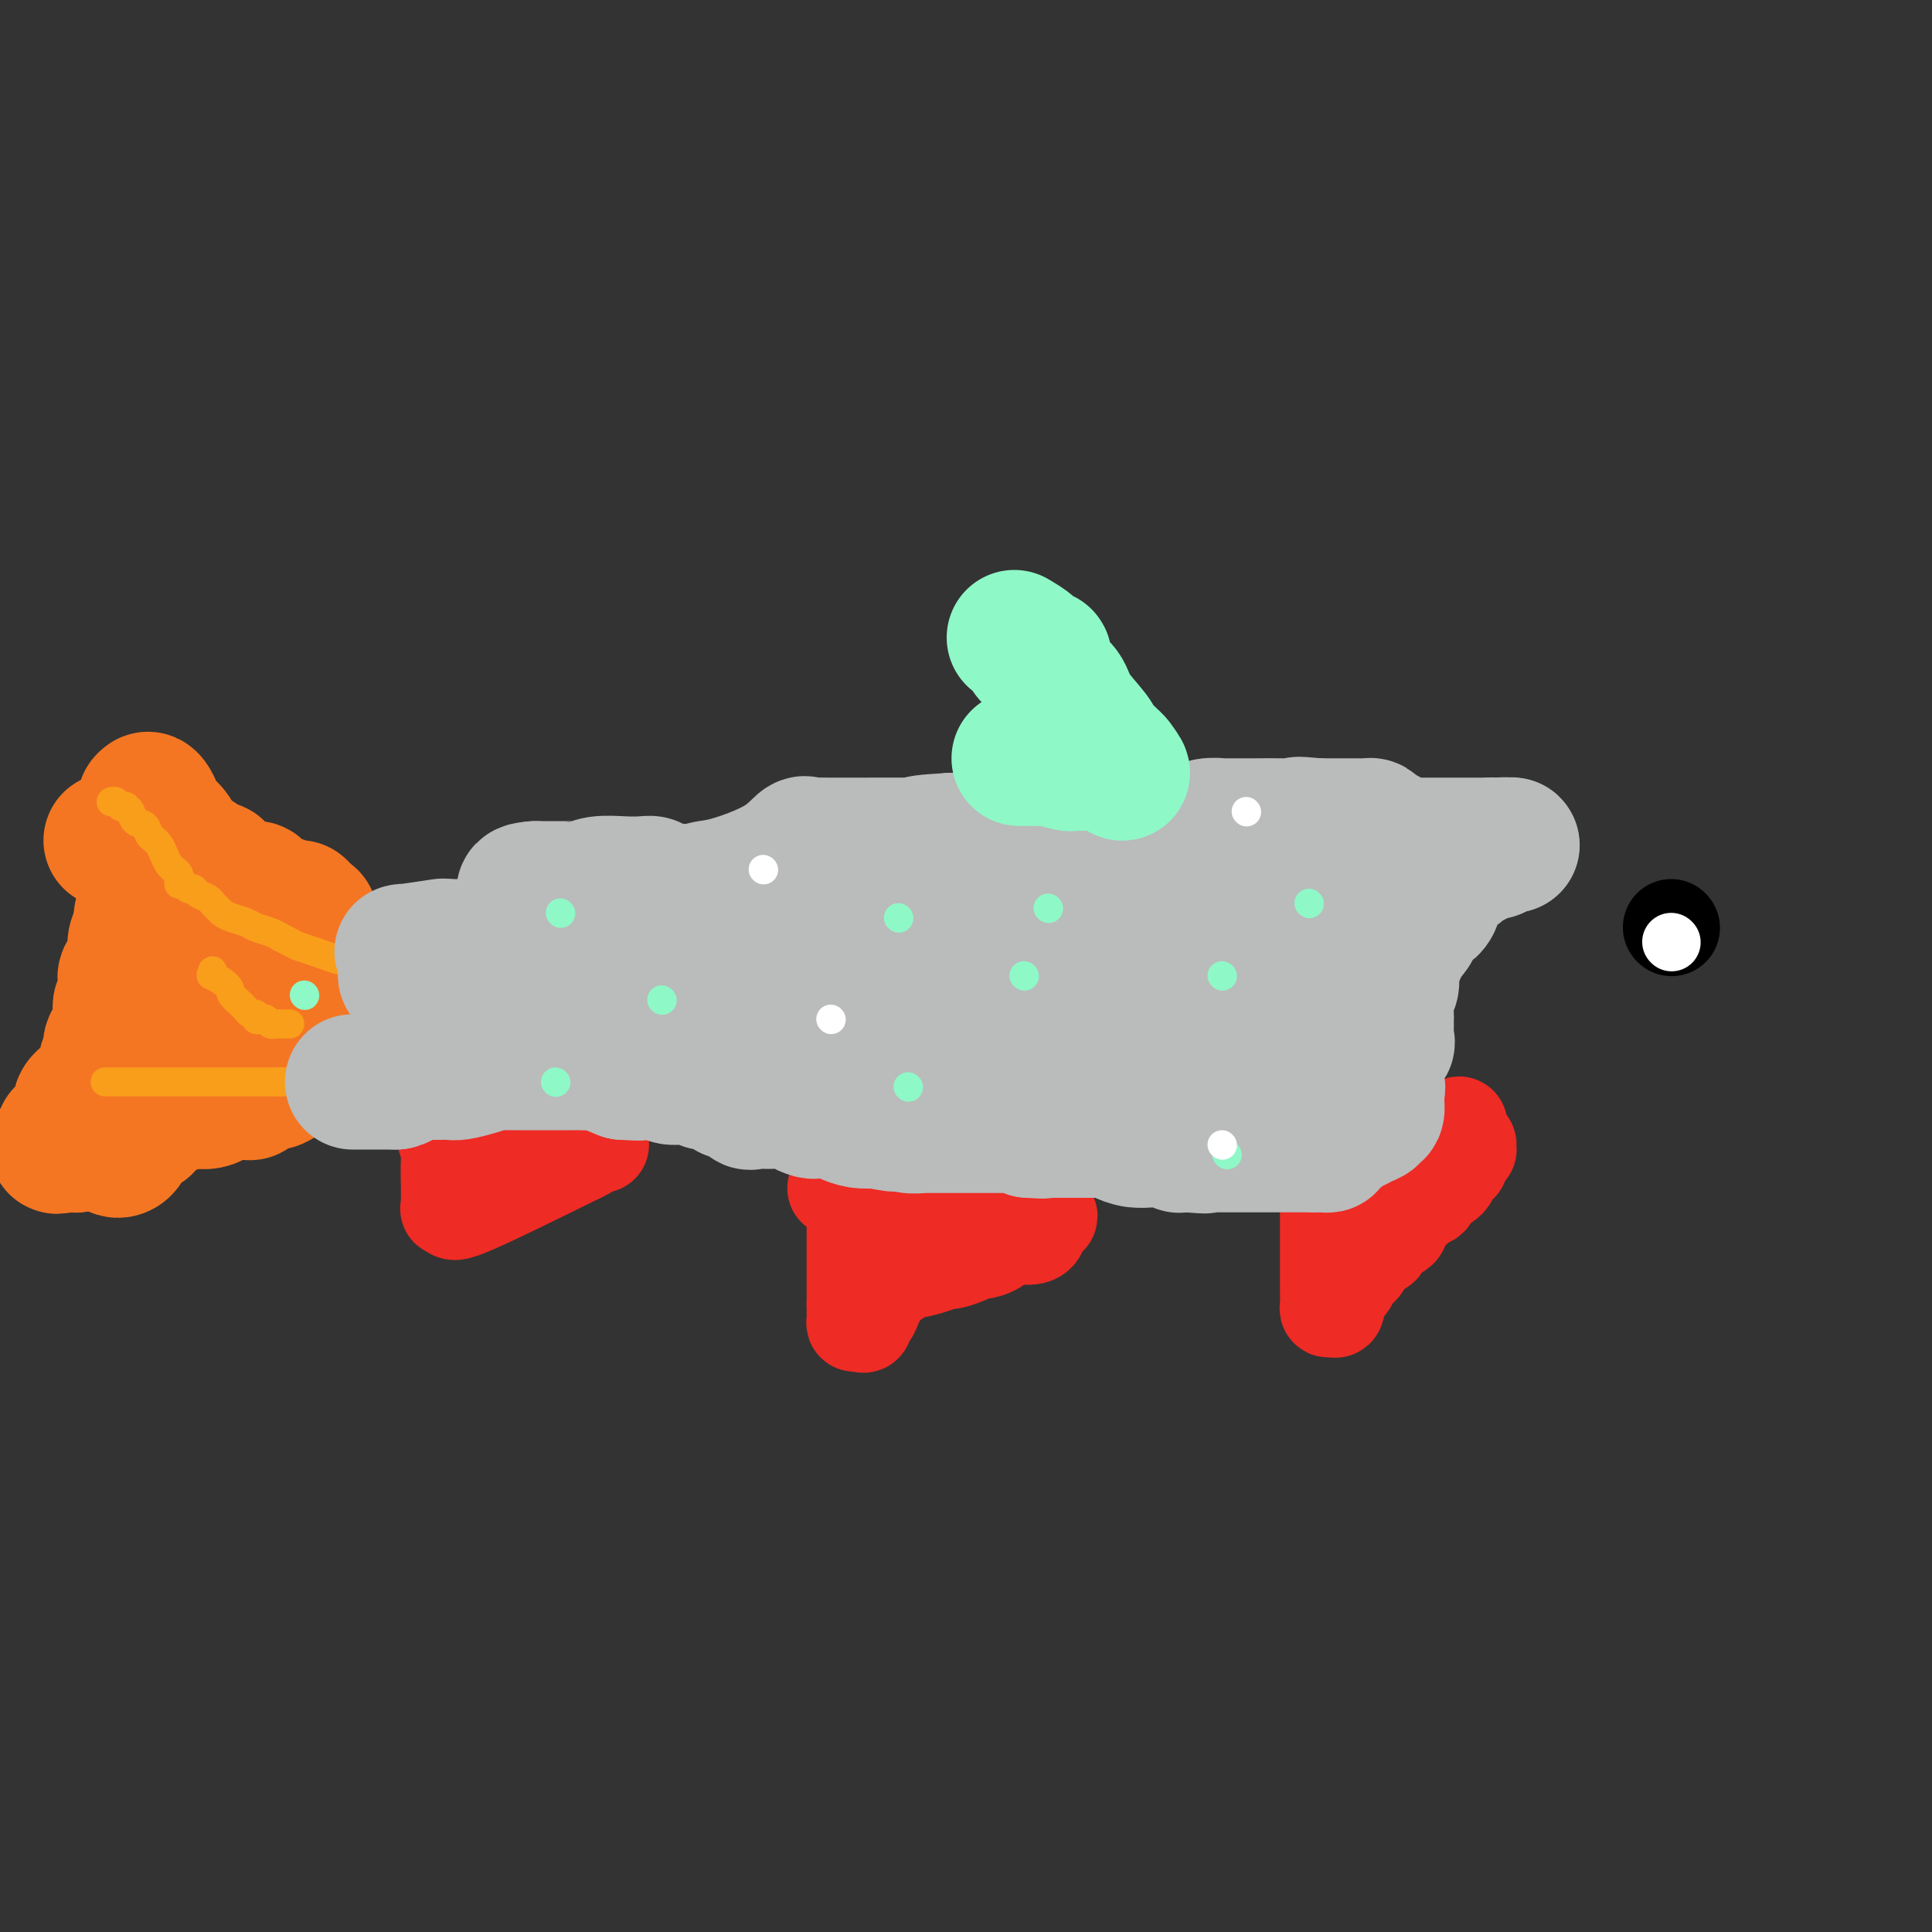 <svg viewBox='0 0 400 400' version='1.1' xmlns='http://www.w3.org/2000/svg' xmlns:xlink='http://www.w3.org/1999/xlink'><rect x="0" y="0" width="400" height="400" fill="#333333" stroke="none"/><g fill='none' stroke='#EE2B24' stroke-width='20' stroke-linecap='round' stroke-linejoin='round'><path d='M103,233c0.000,0.000 -1.000,0.000 -1,0'/><path d='M102,233c-0.330,-0.000 -0.654,-0.001 -1,0c-0.346,0.001 -0.713,0.003 -1,0c-0.287,-0.003 -0.494,-0.012 -1,0c-0.506,0.012 -1.311,0.044 -2,0c-0.689,-0.044 -1.262,-0.166 -2,0c-0.738,0.166 -1.639,0.619 -2,1c-0.361,0.381 -0.180,0.691 0,1'/><path d='M93,235c-1.392,0.671 -0.373,1.350 0,2c0.373,0.650 0.098,1.271 0,3c-0.098,1.729 -0.021,4.566 0,6c0.021,1.434 -0.014,1.464 0,2c0.014,0.536 0.078,1.577 0,2c-0.078,0.423 -0.299,0.227 0,0c0.299,-0.227 1.119,-0.484 1,0c-0.119,0.484 -1.177,1.710 3,0c4.177,-1.710 13.588,-6.355 23,-11'/><path d='M120,239c4.512,-2.155 2.292,-2.042 2,-2c-0.292,0.042 1.345,0.012 2,0c0.655,-0.012 0.327,-0.006 0,0'/><path d='M124,237c-0.333,-0.000 -0.667,-0.000 -1,0c-0.333,0.000 -0.667,0.001 -1,0c-0.333,-0.001 -0.667,-0.005 -1,0c-0.333,0.005 -0.667,0.017 -1,0c-0.333,-0.017 -0.667,-0.064 -1,0c-0.333,0.064 -0.667,0.238 -1,0c-0.333,-0.238 -0.666,-0.887 -1,-1c-0.334,-0.113 -0.667,0.309 -1,0c-0.333,-0.309 -0.664,-1.351 -1,-2c-0.336,-0.649 -0.678,-0.906 -1,-1c-0.322,-0.094 -0.625,-0.025 -1,0c-0.375,0.025 -0.821,0.007 -1,0c-0.179,-0.007 -0.089,-0.004 0,0'/><path d='M173,246c0.332,0.009 0.663,0.017 1,0c0.337,-0.017 0.679,-0.060 1,0c0.321,0.060 0.622,0.223 1,0c0.378,-0.223 0.833,-0.833 1,0c0.167,0.833 0.045,3.108 0,4c-0.045,0.892 -0.012,0.400 0,1c0.012,0.600 0.003,2.293 0,3c-0.003,0.707 -0.001,0.427 0,1c0.001,0.573 0.000,1.999 0,3c-0.000,1.001 -0.000,1.578 0,2c0.000,0.422 0.000,0.689 0,1c-0.000,0.311 -0.000,0.664 0,1c0.000,0.336 0.000,0.653 0,1c-0.000,0.347 -0.000,0.723 0,1c0.000,0.277 0.000,0.455 0,1c-0.000,0.545 -0.000,1.455 0,2c0.000,0.545 0.000,0.724 0,1c-0.000,0.276 -0.000,0.650 0,1c0.000,0.350 0.000,0.675 0,1'/><path d='M177,270c-0.003,3.216 -0.011,1.256 0,1c0.011,-0.256 0.041,1.191 0,2c-0.041,0.809 -0.151,0.978 0,1c0.151,0.022 0.565,-0.105 1,0c0.435,0.105 0.891,0.442 1,0c0.109,-0.442 -0.129,-1.661 0,-2c0.129,-0.339 0.626,0.203 1,0c0.374,-0.203 0.625,-1.151 1,-2c0.375,-0.849 0.874,-1.600 1,-2c0.126,-0.400 -0.121,-0.450 0,-1c0.121,-0.550 0.610,-1.601 1,-2c0.390,-0.399 0.682,-0.146 1,0c0.318,0.146 0.662,0.185 1,0c0.338,-0.185 0.669,-0.592 1,-1'/><path d='M186,264c1.086,-1.476 0.800,-1.165 1,-1c0.200,0.165 0.886,0.185 2,0c1.114,-0.185 2.656,-0.575 4,-1c1.344,-0.425 2.491,-0.884 3,-1c0.509,-0.116 0.380,0.111 1,0c0.620,-0.111 1.988,-0.559 3,-1c1.012,-0.441 1.668,-0.874 2,-1c0.332,-0.126 0.341,0.055 1,0c0.659,-0.055 1.967,-0.346 3,-1c1.033,-0.654 1.792,-1.670 3,-2c1.208,-0.330 2.864,0.027 4,0c1.136,-0.027 1.753,-0.436 2,-1c0.247,-0.564 0.123,-1.282 0,-2'/><path d='M215,253c4.453,-1.885 1.086,-1.098 0,-1c-1.086,0.098 0.109,-0.495 0,-1c-0.109,-0.505 -1.523,-0.924 -2,-1c-0.477,-0.076 -0.016,0.189 0,0c0.016,-0.189 -0.414,-0.833 -1,-1c-0.586,-0.167 -1.330,0.144 -2,0c-0.670,-0.144 -1.267,-0.742 -2,-1c-0.733,-0.258 -1.601,-0.174 -3,0c-1.399,0.174 -3.329,0.439 -5,0c-1.671,-0.439 -3.081,-1.582 -5,-2c-1.919,-0.418 -4.345,-0.112 -6,0c-1.655,0.112 -2.537,0.030 -3,0c-0.463,-0.030 -0.506,-0.008 -1,0c-0.494,0.008 -1.439,0.002 -2,0c-0.561,-0.002 -0.738,-0.001 -1,0c-0.262,0.001 -0.609,0.000 -1,0c-0.391,-0.000 -0.826,-0.000 -1,0c-0.174,0.000 -0.087,0.000 0,0'/><path d='M302,233c0.097,-0.113 0.194,-0.227 0,0c-0.194,0.227 -0.678,0.793 -1,1c-0.322,0.207 -0.482,0.055 -1,0c-0.518,-0.055 -1.396,-0.015 -2,0c-0.604,0.015 -0.935,0.003 -1,0c-0.065,-0.003 0.137,0.002 0,0c-0.137,-0.002 -0.613,-0.011 -1,0c-0.387,0.011 -0.683,0.040 -1,0c-0.317,-0.040 -0.653,-0.150 -1,0c-0.347,0.150 -0.705,0.561 -1,1c-0.295,0.439 -0.526,0.906 -1,1c-0.474,0.094 -1.191,-0.185 -2,0c-0.809,0.185 -1.708,0.834 -2,1c-0.292,0.166 0.025,-0.151 0,0c-0.025,0.151 -0.391,0.772 -1,1c-0.609,0.228 -1.460,0.065 -2,0c-0.540,-0.065 -0.770,-0.033 -1,0'/><path d='M284,238c-2.610,0.956 -0.135,0.847 0,1c0.135,0.153 -2.071,0.567 -3,1c-0.929,0.433 -0.582,0.886 -1,1c-0.418,0.114 -1.600,-0.110 -2,0c-0.400,0.110 -0.016,0.554 0,1c0.016,0.446 -0.335,0.893 -1,1c-0.665,0.107 -1.642,-0.126 -2,0c-0.358,0.126 -0.096,0.611 0,1c0.096,0.389 0.026,0.684 0,1c-0.026,0.316 -0.007,0.655 0,1c0.007,0.345 0.002,0.696 0,1c-0.002,0.304 -0.000,0.562 0,1c0.000,0.438 0.000,1.057 0,2c-0.000,0.943 -0.000,2.211 0,3c0.000,0.789 -0.000,1.101 0,2c0.000,0.899 0.000,2.387 0,3c-0.000,0.613 -0.001,0.352 0,1c0.001,0.648 0.003,2.207 0,4c-0.003,1.793 -0.011,3.821 0,5c0.011,1.179 0.041,1.510 0,2c-0.041,0.490 -0.155,1.140 0,1c0.155,-0.140 0.577,-1.070 1,-2'/><path d='M276,269c0.409,4.059 0.932,1.208 1,0c0.068,-1.208 -0.319,-0.771 0,-1c0.319,-0.229 1.343,-1.122 2,-2c0.657,-0.878 0.946,-1.741 1,-2c0.054,-0.259 -0.126,0.085 0,0c0.126,-0.085 0.559,-0.600 1,-1c0.441,-0.400 0.891,-0.686 1,-1c0.109,-0.314 -0.125,-0.656 0,-1c0.125,-0.344 0.607,-0.688 1,-1c0.393,-0.312 0.698,-0.590 1,-1c0.302,-0.410 0.602,-0.951 1,-1c0.398,-0.049 0.894,0.393 1,0c0.106,-0.393 -0.179,-1.621 0,-2c0.179,-0.379 0.823,0.092 1,0c0.177,-0.092 -0.112,-0.748 0,-1c0.112,-0.252 0.625,-0.100 1,0c0.375,0.100 0.612,0.147 1,0c0.388,-0.147 0.929,-0.487 1,-1c0.071,-0.513 -0.327,-1.198 0,-2c0.327,-0.802 1.379,-1.720 2,-2c0.621,-0.280 0.812,0.078 1,0c0.188,-0.078 0.373,-0.594 1,-1c0.627,-0.406 1.697,-0.703 2,-1c0.303,-0.297 -0.159,-0.594 0,-1c0.159,-0.406 0.940,-0.922 1,-1c0.060,-0.078 -0.600,0.281 0,0c0.600,-0.281 2.462,-1.202 3,-2c0.538,-0.798 -0.248,-1.472 0,-2c0.248,-0.528 1.528,-0.912 2,-1c0.472,-0.088 0.135,0.118 0,0c-0.135,-0.118 -0.067,-0.559 0,-1'/><path d='M302,240c3.978,-4.939 0.922,-2.788 0,-2c-0.922,0.788 0.290,0.212 1,0c0.710,-0.212 0.917,-0.061 1,0c0.083,0.061 0.041,0.030 0,0'/></g>
<g fill='none' stroke='#000000' stroke-width='20' stroke-linecap='round' stroke-linejoin='round'><path d='M346,192c0.000,0.000 0.100,0.100 0.1,0.1'/></g>
<g fill='none' stroke='#FFFFFF' stroke-width='12' stroke-linecap='round' stroke-linejoin='round'><path d='M346,195c0.000,0.000 0.100,0.100 0.1,0.1'/></g>
<g fill='none' stroke='#F47623' stroke-width='28' stroke-linecap='round' stroke-linejoin='round'><path d='M23,174c0.341,-0.000 0.683,-0.000 1,0c0.317,0.000 0.610,0.000 1,0c0.390,-0.000 0.878,-0.001 1,0c0.122,0.001 -0.121,0.004 0,0c0.121,-0.004 0.606,-0.015 1,0c0.394,0.015 0.696,0.057 1,0c0.304,-0.057 0.611,-0.212 1,0c0.389,0.212 0.861,0.792 1,1c0.139,0.208 -0.056,0.046 0,0c0.056,-0.046 0.361,0.026 1,0c0.639,-0.026 1.611,-0.150 2,0c0.389,0.150 0.194,0.575 0,1'/><path d='M33,176c1.696,0.301 0.937,0.053 1,0c0.063,-0.053 0.949,0.089 1,0c0.051,-0.089 -0.734,-0.409 0,0c0.734,0.409 2.987,1.546 4,2c1.013,0.454 0.786,0.225 1,0c0.214,-0.225 0.867,-0.446 1,0c0.133,0.446 -0.256,1.558 0,2c0.256,0.442 1.156,0.214 2,0c0.844,-0.214 1.631,-0.412 2,0c0.369,0.412 0.319,1.435 1,2c0.681,0.565 2.094,0.671 3,1c0.906,0.329 1.307,0.881 2,1c0.693,0.119 1.680,-0.193 2,0c0.320,0.193 -0.027,0.893 0,1c0.027,0.107 0.427,-0.377 1,0c0.573,0.377 1.320,1.617 2,2c0.680,0.383 1.293,-0.091 2,0c0.707,0.091 1.509,0.746 2,1c0.491,0.254 0.671,0.107 1,0c0.329,-0.107 0.808,-0.173 1,0c0.192,0.173 0.096,0.587 0,1'/><path d='M62,189c4.486,2.045 1.202,0.656 0,1c-1.202,0.344 -0.322,2.421 0,4c0.322,1.579 0.086,2.659 0,3c-0.086,0.341 -0.023,-0.056 0,0c0.023,0.056 0.006,0.565 0,1c-0.006,0.435 -0.002,0.797 0,1c0.002,0.203 0.000,0.248 0,1c-0.000,0.752 -0.000,2.212 0,3c0.000,0.788 0.000,0.904 0,2c-0.000,1.096 -0.000,3.173 0,4c0.000,0.827 0.000,0.403 0,1c-0.000,0.597 -0.000,2.216 0,3c0.000,0.784 0.000,0.735 0,1c-0.000,0.265 -0.000,0.844 0,1c0.000,0.156 0.000,-0.112 0,0c-0.000,0.112 -0.000,0.603 0,1c0.000,0.397 0.000,0.698 0,1'/><path d='M62,217c0.036,4.500 0.125,1.750 0,1c-0.125,-0.750 -0.464,0.500 -1,1c-0.536,0.500 -1.268,0.250 -2,0'/><path d='M59,219c-0.656,0.310 -0.796,0.086 -1,0c-0.204,-0.086 -0.471,-0.034 -1,0c-0.529,0.034 -1.321,0.052 -2,0c-0.679,-0.052 -1.247,-0.172 -1,0c0.247,0.172 1.307,0.635 0,1c-1.307,0.365 -4.981,0.632 -7,1c-2.019,0.368 -2.381,0.838 -3,1c-0.619,0.162 -1.493,0.015 -2,0c-0.507,-0.015 -0.646,0.101 -1,0c-0.354,-0.101 -0.921,-0.419 -1,0c-0.079,0.419 0.331,1.574 0,2c-0.331,0.426 -1.402,0.122 -2,0c-0.598,-0.122 -0.724,-0.062 -1,0c-0.276,0.062 -0.701,0.124 -1,0c-0.299,-0.124 -0.472,-0.435 -1,0c-0.528,0.435 -1.411,1.617 -2,2c-0.589,0.383 -0.882,-0.033 -1,0c-0.118,0.033 -0.059,0.517 0,1'/><path d='M32,227c-4.117,1.477 -0.911,1.168 0,1c0.911,-0.168 -0.473,-0.195 -1,0c-0.527,0.195 -0.197,0.613 0,1c0.197,0.387 0.260,0.743 0,1c-0.260,0.257 -0.843,0.414 -1,1c-0.157,0.586 0.113,1.599 0,2c-0.113,0.401 -0.607,0.188 -1,0c-0.393,-0.188 -0.683,-0.351 -1,0c-0.317,0.351 -0.659,1.216 -1,2c-0.341,0.784 -0.679,1.489 -1,2c-0.321,0.511 -0.625,0.830 -1,1c-0.375,0.170 -0.821,0.191 -1,0c-0.179,-0.191 -0.089,-0.596 0,-1'/><path d='M24,237c-1.238,1.360 -0.332,-0.240 0,-1c0.332,-0.760 0.089,-0.678 0,-1c-0.089,-0.322 -0.024,-1.047 0,-2c0.024,-0.953 0.007,-2.135 0,-3c-0.007,-0.865 -0.003,-1.414 0,-2c0.003,-0.586 0.005,-1.210 0,-2c-0.005,-0.790 -0.015,-1.745 0,-3c0.015,-1.255 0.057,-2.808 0,-4c-0.057,-1.192 -0.211,-2.021 0,-3c0.211,-0.979 0.788,-2.107 1,-3c0.212,-0.893 0.061,-1.550 0,-2c-0.061,-0.450 -0.030,-0.691 0,-1c0.030,-0.309 0.060,-0.685 0,-1c-0.060,-0.315 -0.209,-0.569 0,-1c0.209,-0.431 0.778,-1.040 1,-2c0.222,-0.960 0.098,-2.272 0,-3c-0.098,-0.728 -0.170,-0.873 0,-1c0.170,-0.127 0.581,-0.236 1,-1c0.419,-0.764 0.847,-2.183 1,-3c0.153,-0.817 0.031,-1.034 0,-1c-0.031,0.034 0.030,0.317 0,0c-0.030,-0.317 -0.151,-1.233 0,-2c0.151,-0.767 0.576,-1.383 1,-2'/><path d='M29,193c0.730,-6.862 0.056,-2.017 0,-1c-0.056,1.017 0.507,-1.793 1,-4c0.493,-2.207 0.917,-3.810 1,-5c0.083,-1.190 -0.174,-1.968 0,-3c0.174,-1.032 0.779,-2.319 1,-3c0.221,-0.681 0.059,-0.757 0,-1c-0.059,-0.243 -0.016,-0.655 0,-1c0.016,-0.345 0.004,-0.623 0,-1c-0.004,-0.377 -0.001,-0.852 0,-1c0.001,-0.148 -0.000,0.030 0,1c0.000,0.970 0.003,2.731 0,4c-0.003,1.269 -0.011,2.045 0,3c0.011,0.955 0.041,2.090 0,3c-0.041,0.910 -0.155,1.595 0,2c0.155,0.405 0.577,0.528 1,1c0.423,0.472 0.845,1.291 1,2c0.155,0.709 0.042,1.306 0,2c-0.042,0.694 -0.012,1.484 0,2c0.012,0.516 0.006,0.758 0,1'/><path d='M34,194c0.326,3.541 0.140,2.395 0,3c-0.140,0.605 -0.234,2.961 0,4c0.234,1.039 0.797,0.761 1,1c0.203,0.239 0.046,0.996 0,2c-0.046,1.004 0.021,2.254 0,3c-0.021,0.746 -0.128,0.987 0,1c0.128,0.013 0.493,-0.203 1,0c0.507,0.203 1.158,0.825 2,0c0.842,-0.825 1.875,-3.097 3,-5c1.125,-1.903 2.343,-3.438 3,-4c0.657,-0.562 0.754,-0.151 1,0c0.246,0.151 0.642,0.043 1,0c0.358,-0.043 0.679,-0.022 1,0'/><path d='M47,199c2.078,-1.281 1.273,-0.483 1,0c-0.273,0.483 -0.015,0.653 0,1c0.015,0.347 -0.213,0.873 0,1c0.213,0.127 0.866,-0.145 1,0c0.134,0.145 -0.252,0.706 0,1c0.252,0.294 1.142,0.320 2,1c0.858,0.680 1.684,2.013 2,3c0.316,0.987 0.124,1.626 0,2c-0.124,0.374 -0.179,0.482 0,1c0.179,0.518 0.591,1.444 1,2c0.409,0.556 0.813,0.741 1,1c0.187,0.259 0.155,0.593 0,1c-0.155,0.407 -0.435,0.886 0,1c0.435,0.114 1.583,-0.137 2,0c0.417,0.137 0.101,0.664 0,1c-0.101,0.336 0.012,0.482 0,1c-0.012,0.518 -0.147,1.407 0,2c0.147,0.593 0.578,0.890 1,1c0.422,0.110 0.835,0.031 1,0c0.165,-0.031 0.083,-0.016 0,0'/><path d='M59,219c1.827,3.232 0.396,1.311 0,1c-0.396,-0.311 0.245,0.989 0,2c-0.245,1.011 -1.375,1.733 -2,2c-0.625,0.267 -0.745,0.079 -1,0c-0.255,-0.079 -0.645,-0.049 -1,0c-0.355,0.049 -0.677,0.118 -1,0c-0.323,-0.118 -0.649,-0.424 -1,0c-0.351,0.424 -0.728,1.577 -1,2c-0.272,0.423 -0.439,0.116 -1,0c-0.561,-0.116 -1.515,-0.041 -2,0c-0.485,0.041 -0.501,0.049 -1,0c-0.499,-0.049 -1.481,-0.157 -2,0c-0.519,0.157 -0.576,0.577 -1,1c-0.424,0.423 -1.216,0.850 -2,1c-0.784,0.150 -1.560,0.025 -2,0c-0.440,-0.025 -0.545,0.050 -1,0c-0.455,-0.050 -1.260,-0.223 -2,0c-0.740,0.223 -1.417,0.844 -2,1c-0.583,0.156 -1.074,-0.154 -2,0c-0.926,0.154 -2.288,0.772 -3,1c-0.712,0.228 -0.775,0.065 -1,0c-0.225,-0.065 -0.613,-0.033 -1,0'/><path d='M29,230c-3.623,0.492 -1.182,-0.276 -1,0c0.182,0.276 -1.897,1.598 -3,2c-1.103,0.402 -1.231,-0.116 -2,0c-0.769,0.116 -2.178,0.868 -3,1c-0.822,0.132 -1.057,-0.354 -1,0c0.057,0.354 0.404,1.549 0,2c-0.404,0.451 -1.560,0.159 -2,0c-0.440,-0.159 -0.164,-0.186 0,0c0.164,0.186 0.215,0.586 0,1c-0.215,0.414 -0.697,0.843 -1,1c-0.303,0.157 -0.428,0.042 -1,0c-0.572,-0.042 -1.592,-0.012 -2,0c-0.408,0.012 -0.204,0.006 0,0'/><path d='M13,237c-2.463,0.906 -0.619,-0.329 0,-1c0.619,-0.671 0.013,-0.778 0,-1c-0.013,-0.222 0.567,-0.558 1,-1c0.433,-0.442 0.719,-0.991 1,-1c0.281,-0.009 0.558,0.522 1,0c0.442,-0.522 1.051,-2.099 1,-3c-0.051,-0.901 -0.762,-1.128 0,-2c0.762,-0.872 2.996,-2.391 4,-4c1.004,-1.609 0.777,-3.310 1,-4c0.223,-0.690 0.896,-0.371 1,-1c0.104,-0.629 -0.361,-2.208 0,-3c0.361,-0.792 1.547,-0.799 2,-1c0.453,-0.201 0.172,-0.597 0,-1c-0.172,-0.403 -0.235,-0.814 0,-1c0.235,-0.186 0.767,-0.148 1,0c0.233,0.148 0.167,0.404 0,0c-0.167,-0.404 -0.433,-1.469 0,-2c0.433,-0.531 1.567,-0.527 2,-1c0.433,-0.473 0.167,-1.422 0,-2c-0.167,-0.578 -0.233,-0.784 0,-1c0.233,-0.216 0.766,-0.443 1,-1c0.234,-0.557 0.168,-1.444 0,-2c-0.168,-0.556 -0.437,-0.782 0,-1c0.437,-0.218 1.581,-0.430 2,-1c0.419,-0.570 0.113,-1.500 0,-2c-0.113,-0.500 -0.032,-0.572 0,-1c0.032,-0.428 0.016,-1.214 0,-2'/><path d='M31,197c2.785,-6.420 0.746,-2.470 0,-2c-0.746,0.470 -0.200,-2.539 0,-4c0.200,-1.461 0.054,-1.374 0,-2c-0.054,-0.626 -0.014,-1.964 0,-3c0.014,-1.036 0.004,-1.769 0,-2c-0.004,-0.231 -0.001,0.040 0,0c0.001,-0.040 0.001,-0.392 0,-1c-0.001,-0.608 -0.004,-1.472 0,-2c0.004,-0.528 0.015,-0.718 0,-1c-0.015,-0.282 -0.057,-0.654 0,-1c0.057,-0.346 0.211,-0.667 0,-1c-0.211,-0.333 -0.789,-0.679 -1,-1c-0.211,-0.321 -0.057,-0.618 0,-1c0.057,-0.382 0.015,-0.850 0,-1c-0.015,-0.150 -0.004,0.019 0,0c0.004,-0.019 0.001,-0.224 0,-1c-0.001,-0.776 -0.000,-2.121 0,-3c0.000,-0.879 0.000,-1.291 0,-2c-0.000,-0.709 -0.000,-1.716 0,-2c0.000,-0.284 0.000,0.154 0,0c-0.000,-0.154 -0.000,-0.901 0,-1c0.000,-0.099 0.000,0.451 0,1'/><path d='M30,167c0.499,-3.993 2.246,1.025 3,3c0.754,1.975 0.514,0.907 1,1c0.486,0.093 1.699,1.345 2,2c0.301,0.655 -0.311,0.712 1,2c1.311,1.288 4.545,3.808 6,5c1.455,1.192 1.130,1.055 1,1c-0.130,-0.055 -0.065,-0.027 0,0'/></g>
<g fill='none' stroke='#F99E1B' stroke-width='6' stroke-linecap='round' stroke-linejoin='round'><path d='M23,166c0.342,-0.112 0.683,-0.224 1,0c0.317,0.224 0.609,0.785 1,1c0.391,0.215 0.882,0.084 1,0c0.118,-0.084 -0.138,-0.121 0,0c0.138,0.121 0.670,0.400 1,1c0.330,0.600 0.458,1.519 1,2c0.542,0.481 1.498,0.523 2,1c0.502,0.477 0.550,1.390 1,2c0.450,0.610 1.300,0.919 2,2c0.700,1.081 1.248,2.935 2,4c0.752,1.065 1.707,1.342 2,2c0.293,0.658 -0.077,1.696 0,2c0.077,0.304 0.602,-0.126 1,0c0.398,0.126 0.670,0.807 1,1c0.330,0.193 0.718,-0.103 1,0c0.282,0.103 0.456,0.605 1,1c0.544,0.395 1.457,0.683 2,1c0.543,0.317 0.716,0.662 1,1c0.284,0.338 0.680,0.668 1,1c0.320,0.332 0.565,0.666 1,1c0.435,0.334 1.061,0.667 2,1c0.939,0.333 2.190,0.667 3,1c0.810,0.333 1.180,0.667 2,1c0.820,0.333 2.092,0.667 3,1c0.908,0.333 1.454,0.667 2,1'/><path d='M58,194c3.755,1.972 3.641,1.901 4,2c0.359,0.099 1.191,0.366 3,1c1.809,0.634 4.593,1.634 6,2c1.407,0.366 1.435,0.098 2,0c0.565,-0.098 1.667,-0.026 2,0c0.333,0.026 -0.103,0.007 0,0c0.103,-0.007 0.744,-0.002 1,0c0.256,0.002 0.128,0.001 0,0'/><path d='M44,201c0.086,0.470 0.173,0.940 0,1c-0.173,0.060 -0.604,-0.292 0,0c0.604,0.292 2.243,1.226 3,2c0.757,0.774 0.633,1.388 1,2c0.367,0.612 1.226,1.222 2,2c0.774,0.778 1.464,1.724 2,2c0.536,0.276 0.917,-0.118 1,0c0.083,0.118 -0.132,0.750 0,1c0.132,0.250 0.613,0.120 1,0c0.387,-0.120 0.681,-0.228 1,0c0.319,0.228 0.664,0.793 1,1c0.336,0.207 0.665,0.055 1,0c0.335,-0.055 0.677,-0.015 1,0c0.323,0.015 0.625,0.004 1,0c0.375,-0.004 0.821,-0.001 1,0c0.179,0.001 0.089,0.001 0,0'/><path d='M22,224c0.101,0.000 0.203,0.000 0,0c-0.203,0.000 -0.710,0.000 1,0c1.710,0.000 5.638,0.000 7,0c1.362,-0.000 0.158,0.000 1,0c0.842,0.000 3.730,-0.000 5,0c1.270,0.000 0.922,0.000 1,0c0.078,0.000 0.584,0.000 1,0c0.416,0.000 0.744,-0.000 1,0c0.256,0.000 0.440,-0.000 1,0c0.560,0.000 1.495,0.000 2,0c0.505,-0.000 0.579,-0.000 1,0c0.421,0.000 1.190,0.000 2,0c0.810,-0.000 1.661,0.000 2,0c0.339,0.000 0.167,-0.000 1,0c0.833,0.000 2.671,0.000 4,0c1.329,0.000 2.150,-0.000 3,0c0.850,0.000 1.729,0.000 2,0c0.271,0.000 -0.065,-0.000 0,0c0.065,0.000 0.533,0.000 1,0'/><path d='M58,224c5.738,0.000 2.083,0.000 1,0c-1.083,0.000 0.405,0.000 1,0c0.595,-0.000 0.298,0.000 0,0'/></g>
<g fill='none' stroke='#BABBBB' stroke-width='28' stroke-linecap='round' stroke-linejoin='round'><path d='M73,224c0.569,0.000 1.139,0.000 2,0c0.861,0.000 2.014,0.000 3,0c0.986,0.000 1.804,0.000 2,0c0.196,-0.000 -0.230,0.000 0,0c0.230,0.000 1.115,0.000 2,0'/><path d='M82,224c1.964,-0.453 2.374,-1.585 3,-2c0.626,-0.415 1.466,-0.111 2,0c0.534,0.111 0.760,0.031 1,0c0.240,-0.031 0.493,-0.011 1,0c0.507,0.011 1.268,0.013 2,0c0.732,-0.013 1.434,-0.042 2,0c0.566,0.042 0.994,0.155 2,0c1.006,-0.155 2.589,-0.577 4,-1c1.411,-0.423 2.650,-0.845 3,-1c0.350,-0.155 -0.191,-0.041 0,0c0.191,0.041 1.112,0.011 2,0c0.888,-0.011 1.742,-0.003 2,0c0.258,0.003 -0.082,0.001 0,0c0.082,-0.001 0.584,-0.000 1,0c0.416,0.000 0.744,0.000 1,0c0.256,-0.000 0.438,-0.000 1,0c0.562,0.000 1.502,-0.000 2,0c0.498,0.000 0.554,0.000 1,0c0.446,-0.000 1.283,-0.000 2,0c0.717,0.000 1.314,0.000 2,0c0.686,-0.000 1.462,-0.002 2,0c0.538,0.002 0.837,0.006 1,0c0.163,-0.006 0.188,-0.022 1,0c0.812,0.022 2.411,0.083 3,0c0.589,-0.083 0.168,-0.309 1,0c0.832,0.309 2.916,1.155 5,2'/><path d='M129,222c4.857,0.311 3.498,0.087 3,0c-0.498,-0.087 -0.136,-0.038 1,0c1.136,0.038 3.044,0.067 4,0c0.956,-0.067 0.958,-0.228 1,0c0.042,0.228 0.122,0.845 1,1c0.878,0.155 2.553,-0.152 4,0c1.447,0.152 2.665,0.762 3,1c0.335,0.238 -0.212,0.102 0,0c0.212,-0.102 1.183,-0.170 2,0c0.817,0.170 1.479,0.580 2,1c0.521,0.420 0.899,0.852 1,1c0.101,0.148 -0.076,0.011 0,0c0.076,-0.011 0.404,0.102 1,0c0.596,-0.102 1.458,-0.420 2,0c0.542,0.420 0.764,1.577 1,2c0.236,0.423 0.487,0.113 1,0c0.513,-0.113 1.289,-0.030 2,0c0.711,0.030 1.358,0.007 2,0c0.642,-0.007 1.281,0.001 2,0c0.719,-0.001 1.520,-0.011 2,0c0.480,0.011 0.639,0.041 1,0c0.361,-0.041 0.923,-0.155 1,0c0.077,0.155 -0.331,0.578 0,1c0.331,0.422 1.401,0.845 2,1c0.599,0.155 0.726,0.044 1,0c0.274,-0.044 0.695,-0.022 1,0c0.305,0.022 0.493,0.045 1,0c0.507,-0.045 1.332,-0.156 2,0c0.668,0.156 1.180,0.581 2,1c0.820,0.419 1.949,0.834 3,1c1.051,0.166 2.026,0.083 3,0'/><path d='M181,232c8.387,1.543 3.355,0.399 2,0c-1.355,-0.399 0.967,-0.054 2,0c1.033,0.054 0.777,-0.182 1,0c0.223,0.182 0.924,0.781 2,1c1.076,0.219 2.526,0.059 3,0c0.474,-0.059 -0.027,-0.016 0,0c0.027,0.016 0.581,0.004 1,0c0.419,-0.004 0.704,-0.001 1,0c0.296,0.001 0.604,0.000 1,0c0.396,-0.000 0.880,-0.000 1,0c0.120,0.000 -0.123,0.000 0,0c0.123,-0.000 0.611,-0.000 1,0c0.389,0.000 0.677,0.000 1,0c0.323,-0.000 0.681,-0.000 1,0c0.319,0.000 0.599,-0.000 1,0c0.401,0.000 0.923,0.000 1,0c0.077,-0.000 -0.292,-0.000 0,0c0.292,0.000 1.244,0.000 2,0c0.756,-0.000 1.315,-0.000 2,0c0.685,0.000 1.497,0.000 2,0c0.503,-0.000 0.698,-0.001 1,0c0.302,0.001 0.711,0.003 1,0c0.289,-0.003 0.459,-0.011 1,0c0.541,0.011 1.453,0.041 2,0c0.547,-0.041 0.728,-0.155 1,0c0.272,0.155 0.636,0.577 1,1'/><path d='M213,234c5.129,0.309 1.952,0.083 1,0c-0.952,-0.083 0.323,-0.022 1,0c0.677,0.022 0.758,0.006 1,0c0.242,-0.006 0.647,-0.002 1,0c0.353,0.002 0.655,0.000 1,0c0.345,-0.000 0.733,-0.000 1,0c0.267,0.000 0.411,0.000 1,0c0.589,-0.000 1.621,-0.000 2,0c0.379,0.000 0.105,0.000 0,0c-0.105,-0.000 -0.040,-0.001 1,0c1.040,0.001 3.054,0.003 4,0c0.946,-0.003 0.822,-0.011 1,0c0.178,0.011 0.657,0.041 1,0c0.343,-0.041 0.550,-0.155 1,0c0.450,0.155 1.143,0.577 2,1c0.857,0.423 1.879,0.845 3,1c1.121,0.155 2.342,0.041 3,0c0.658,-0.041 0.753,-0.011 1,0c0.247,0.011 0.644,0.002 1,0c0.356,-0.002 0.669,0.003 1,0c0.331,-0.003 0.680,-0.015 1,0c0.320,0.015 0.611,0.056 1,0c0.389,-0.056 0.878,-0.211 1,0c0.122,0.211 -0.121,0.788 0,1c0.121,0.212 0.606,0.061 1,0c0.394,-0.061 0.697,-0.030 1,0'/><path d='M246,237c5.568,0.464 2.988,0.124 2,0c-0.988,-0.124 -0.385,-0.033 0,0c0.385,0.033 0.551,0.009 1,0c0.449,-0.009 1.180,-0.002 2,0c0.820,0.002 1.729,0.001 2,0c0.271,-0.001 -0.097,-0.000 0,0c0.097,0.000 0.659,0.000 1,0c0.341,-0.000 0.463,-0.000 1,0c0.537,0.000 1.491,0.000 2,0c0.509,-0.000 0.574,-0.000 1,0c0.426,0.000 1.212,0.000 2,0c0.788,-0.000 1.577,-0.000 2,0c0.423,0.000 0.481,0.000 1,0c0.519,-0.000 1.501,-0.000 2,0c0.499,0.000 0.515,0.000 1,0c0.485,-0.000 1.439,-0.000 2,0c0.561,0.000 0.728,0.000 1,0c0.272,-0.000 0.650,-0.000 1,0c0.350,0.000 0.671,0.000 1,0c0.329,-0.000 0.664,-0.000 1,0'/><path d='M272,237c4.204,0.003 1.714,0.011 1,0c-0.714,-0.011 0.348,-0.042 1,0c0.652,0.042 0.896,0.155 1,0c0.104,-0.155 0.069,-0.580 0,-1c-0.069,-0.420 -0.173,-0.834 0,-1c0.173,-0.166 0.623,-0.082 1,0c0.377,0.082 0.681,0.163 1,0c0.319,-0.163 0.653,-0.568 1,-1c0.347,-0.432 0.706,-0.890 1,-1c0.294,-0.110 0.523,0.128 1,0c0.477,-0.128 1.203,-0.621 2,-1c0.797,-0.379 1.663,-0.645 2,-1c0.337,-0.355 0.143,-0.798 0,-1c-0.143,-0.202 -0.234,-0.162 0,0c0.234,0.162 0.795,0.447 1,0c0.205,-0.447 0.055,-1.625 0,-2c-0.055,-0.375 -0.015,0.053 0,0c0.015,-0.053 0.004,-0.587 0,-1c-0.004,-0.413 -0.002,-0.707 0,-1'/><path d='M285,226c0.464,-1.108 0.124,-0.878 0,-1c-0.124,-0.122 -0.033,-0.596 0,-1c0.033,-0.404 0.010,-0.737 0,-1c-0.010,-0.263 -0.005,-0.456 0,-1c0.005,-0.544 0.009,-1.437 0,-2c-0.009,-0.563 -0.031,-0.794 0,-1c0.031,-0.206 0.113,-0.386 0,-1c-0.113,-0.614 -0.423,-1.660 0,-2c0.423,-0.340 1.578,0.028 2,0c0.422,-0.028 0.112,-0.452 0,-1c-0.112,-0.548 -0.026,-1.220 0,-2c0.026,-0.780 -0.007,-1.667 0,-2c0.007,-0.333 0.053,-0.113 0,-1c-0.053,-0.887 -0.204,-2.881 0,-4c0.204,-1.119 0.765,-1.364 1,-2c0.235,-0.636 0.144,-1.664 0,-2c-0.144,-0.336 -0.340,0.022 0,-1c0.340,-1.022 1.218,-3.422 2,-5c0.782,-1.578 1.470,-2.334 2,-3c0.530,-0.666 0.902,-1.241 1,-2c0.098,-0.759 -0.080,-1.700 0,-2c0.080,-0.300 0.416,0.042 1,0c0.584,-0.042 1.416,-0.467 2,-1c0.584,-0.533 0.921,-1.175 1,-2c0.079,-0.825 -0.101,-1.832 0,-2c0.101,-0.168 0.481,0.503 1,0c0.519,-0.503 1.175,-2.179 2,-3c0.825,-0.821 1.819,-0.787 2,-1c0.181,-0.213 -0.451,-0.673 0,-1c0.451,-0.327 1.986,-0.522 3,-1c1.014,-0.478 1.507,-1.239 2,-2'/><path d='M307,176c2.571,-2.027 1.999,-0.596 2,0c0.001,0.596 0.575,0.356 1,0c0.425,-0.356 0.702,-0.827 1,-1c0.298,-0.173 0.619,-0.046 1,0c0.381,0.046 0.823,0.013 1,0c0.177,-0.013 0.088,-0.007 0,0'/><path d='M313,175c0.430,-0.155 -1.496,-0.041 -2,0c-0.504,0.041 0.413,0.011 0,0c-0.413,-0.011 -2.157,-0.003 -3,0c-0.843,0.003 -0.786,0.001 -1,0c-0.214,-0.001 -0.700,-0.000 -1,0c-0.300,0.000 -0.415,0.000 -1,0c-0.585,-0.000 -1.642,0.000 -3,0c-1.358,-0.000 -3.018,-0.000 -4,0c-0.982,0.000 -1.286,0.001 -2,0c-0.714,-0.001 -1.837,-0.003 -3,0c-1.163,0.003 -2.366,0.012 -3,0c-0.634,-0.012 -0.698,-0.044 -1,0c-0.302,0.044 -0.840,0.166 -1,0c-0.160,-0.166 0.059,-0.619 0,-1c-0.059,-0.381 -0.398,-0.691 -1,-1c-0.602,-0.309 -1.469,-0.619 -2,-1c-0.531,-0.381 -0.726,-0.834 -1,-1c-0.274,-0.166 -0.627,-0.044 -1,0c-0.373,0.044 -0.768,0.012 -1,0c-0.232,-0.012 -0.303,-0.003 -1,0c-0.697,0.003 -2.022,0.001 -3,0c-0.978,-0.001 -1.609,-0.000 -2,0c-0.391,0.000 -0.540,0.000 -1,0c-0.460,-0.000 -1.230,-0.000 -2,0'/><path d='M273,171c-6.711,-0.619 -3.490,-0.166 -3,0c0.490,0.166 -1.752,0.044 -4,0c-2.248,-0.044 -4.502,-0.012 -6,0c-1.498,0.012 -2.241,0.003 -3,0c-0.759,-0.003 -1.533,-0.002 -2,0c-0.467,0.002 -0.628,0.004 -1,0c-0.372,-0.004 -0.956,-0.015 -1,0c-0.044,0.015 0.451,0.057 0,0c-0.451,-0.057 -1.848,-0.211 -3,0c-1.152,0.211 -2.059,0.788 -3,1c-0.941,0.212 -1.917,0.060 -3,0c-1.083,-0.060 -2.272,-0.026 -3,0c-0.728,0.026 -0.996,0.046 -1,0c-0.004,-0.046 0.256,-0.156 0,0c-0.256,0.156 -1.027,0.578 -2,1c-0.973,0.422 -2.147,0.845 -3,1c-0.853,0.155 -1.384,0.041 -2,0c-0.616,-0.041 -1.317,-0.011 -2,0c-0.683,0.011 -1.347,0.003 -2,0c-0.653,-0.003 -1.294,-0.001 -3,0c-1.706,0.001 -4.477,0.000 -6,0c-1.523,-0.000 -1.798,-0.000 -4,0c-2.202,0.000 -6.333,0.000 -9,0c-2.667,-0.000 -3.872,-0.000 -5,0c-1.128,0.000 -2.179,0.000 -3,0c-0.821,-0.000 -1.410,-0.000 -2,0'/><path d='M197,174c-11.983,0.691 -3.939,0.917 -2,1c1.939,0.083 -2.226,0.023 -6,0c-3.774,-0.023 -7.156,-0.009 -10,0c-2.844,0.009 -5.150,0.014 -7,0c-1.850,-0.014 -3.243,-0.046 -4,0c-0.757,0.046 -0.878,0.169 -1,0c-0.122,-0.169 -0.246,-0.630 -1,0c-0.754,0.630 -2.139,2.351 -5,4c-2.861,1.649 -7.200,3.225 -10,4c-2.800,0.775 -4.062,0.747 -5,1c-0.938,0.253 -1.554,0.787 -2,1c-0.446,0.213 -0.723,0.107 -1,0'/><path d='M143,185c-4.105,1.592 -1.867,0.570 -2,0c-0.133,-0.570 -2.636,-0.690 -4,-1c-1.364,-0.310 -1.587,-0.811 -2,-1c-0.413,-0.189 -1.015,-0.065 -2,0c-0.985,0.065 -2.354,0.070 -4,0c-1.646,-0.070 -3.568,-0.215 -5,0c-1.432,0.215 -2.375,0.790 -3,1c-0.625,0.210 -0.932,0.056 -1,0c-0.068,-0.056 0.104,-0.015 0,0c-0.104,0.015 -0.484,0.004 -1,0c-0.516,-0.004 -1.169,-0.001 -2,0c-0.831,0.001 -1.839,0.000 -3,0c-1.161,-0.000 -2.475,-0.000 -3,0c-0.525,0.000 -0.263,0.000 0,0'/><path d='M111,184c-4.947,0.249 -1.315,1.372 0,2c1.315,0.628 0.312,0.763 0,1c-0.312,0.237 0.067,0.577 0,1c-0.067,0.423 -0.578,0.929 -1,1c-0.422,0.071 -0.754,-0.293 -1,0c-0.246,0.293 -0.407,1.241 -1,2c-0.593,0.759 -1.618,1.328 -2,2c-0.382,0.672 -0.119,1.448 0,2c0.119,0.552 0.096,0.880 0,1c-0.096,0.120 -0.263,0.032 -1,0c-0.737,-0.032 -2.043,-0.009 -3,0c-0.957,0.009 -1.565,0.002 -2,0c-0.435,-0.002 -0.696,-0.001 -1,0c-0.304,0.001 -0.652,0.000 -1,0'/><path d='M98,196c-1.525,0.000 -1.337,0.000 -1,0c0.337,0.000 0.821,0.000 0,0c-0.821,0.000 -2.949,0.000 -4,0c-1.051,0.000 -1.026,0.000 -1,0'/><path d='M92,196c-0.730,-0.064 0.445,-0.224 -1,0c-1.445,0.224 -5.512,0.834 -7,1c-1.488,0.166 -0.399,-0.110 0,0c0.399,0.110 0.107,0.608 0,1c-0.107,0.392 -0.029,0.680 0,1c0.029,0.320 0.008,0.674 0,1c-0.008,0.326 -0.002,0.623 0,1c0.002,0.377 0.001,0.832 0,1c-0.001,0.168 -0.000,0.048 0,0c0.000,-0.048 0.000,-0.024 0,0'/><path d='M84,202c0.370,0.822 1.295,0.378 2,0c0.705,-0.378 1.190,-0.690 2,0c0.810,0.690 1.943,2.380 3,3c1.057,0.620 2.036,0.168 3,0c0.964,-0.168 1.912,-0.052 3,0c1.088,0.052 2.314,0.041 5,0c2.686,-0.041 6.830,-0.112 9,0c2.170,0.112 2.365,0.407 4,0c1.635,-0.407 4.709,-1.514 8,-2c3.291,-0.486 6.797,-0.349 10,-1c3.203,-0.651 6.101,-2.091 10,-3c3.899,-0.909 8.799,-1.287 13,-2c4.201,-0.713 7.702,-1.760 11,-2c3.298,-0.240 6.392,0.328 8,0c1.608,-0.328 1.731,-1.551 2,-2c0.269,-0.449 0.684,-0.124 1,0c0.316,0.124 0.532,0.047 1,0c0.468,-0.047 1.187,-0.065 3,0c1.813,0.065 4.719,0.214 6,0c1.281,-0.214 0.937,-0.789 1,-1c0.063,-0.211 0.532,-0.056 1,0c0.468,0.056 0.934,0.015 1,0c0.066,-0.015 -0.267,-0.004 1,0c1.267,0.004 4.133,0.002 7,0'/><path d='M199,192c13.982,-2.015 6.937,-0.554 9,0c2.063,0.554 13.236,0.201 20,0c6.764,-0.201 9.121,-0.250 11,0c1.879,0.250 3.281,0.799 4,1c0.719,0.201 0.756,0.054 1,0c0.244,-0.054 0.695,-0.014 1,0c0.305,0.014 0.463,0.004 1,0c0.537,-0.004 1.454,-0.001 2,0c0.546,0.001 0.722,0.000 1,0c0.278,-0.000 0.657,0.001 1,0c0.343,-0.001 0.648,-0.003 1,0c0.352,0.003 0.750,0.012 1,0c0.250,-0.012 0.352,-0.044 1,0c0.648,0.044 1.843,0.166 3,0c1.157,-0.166 2.275,-0.619 4,-1c1.725,-0.381 4.058,-0.691 6,-1c1.942,-0.309 3.494,-0.619 5,-1c1.506,-0.381 2.966,-0.834 4,-1c1.034,-0.166 1.644,-0.044 2,0c0.356,0.044 0.460,0.012 1,0c0.540,-0.012 1.516,-0.003 2,0c0.484,0.003 0.477,0.001 1,0c0.523,-0.001 1.578,-0.000 2,0c0.422,0.000 0.211,0.000 0,0'/><path d='M283,189c4.176,-0.527 1.115,0.156 0,1c-1.115,0.844 -0.282,1.848 0,3c0.282,1.152 0.015,2.453 0,3c-0.015,0.547 0.221,0.339 0,1c-0.221,0.661 -0.900,2.192 -1,3c-0.100,0.808 0.379,0.892 0,2c-0.379,1.108 -1.618,3.239 -2,5c-0.382,1.761 0.091,3.151 0,4c-0.091,0.849 -0.745,1.156 -1,2c-0.255,0.844 -0.110,2.226 0,3c0.110,0.774 0.184,0.939 0,1c-0.184,0.061 -0.626,0.016 -1,0c-0.374,-0.016 -0.681,-0.005 -1,0c-0.319,0.005 -0.651,0.004 -1,0c-0.349,-0.004 -0.714,-0.010 -1,0c-0.286,0.010 -0.493,0.038 -2,0c-1.507,-0.038 -4.313,-0.140 -7,0c-2.687,0.140 -5.256,0.522 -9,1c-3.744,0.478 -8.662,1.052 -13,2c-4.338,0.948 -8.097,2.271 -10,3c-1.903,0.729 -1.952,0.865 -2,1'/><path d='M232,224c-7.516,1.238 -2.807,0.332 -1,0c1.807,-0.332 0.712,-0.089 0,0c-0.712,0.089 -1.041,0.024 -2,0c-0.959,-0.024 -2.549,-0.006 -3,0c-0.451,0.006 0.235,0.001 0,0c-0.235,-0.001 -1.392,0.001 -2,0c-0.608,-0.001 -0.667,-0.005 -1,0c-0.333,0.005 -0.938,0.018 -1,0c-0.062,-0.018 0.420,-0.068 0,0c-0.420,0.068 -1.743,0.253 -3,0c-1.257,-0.253 -2.449,-0.943 -6,-2c-3.551,-1.057 -9.461,-2.479 -13,-3c-3.539,-0.521 -4.706,-0.139 -6,0c-1.294,0.139 -2.717,0.037 -3,0c-0.283,-0.037 0.572,-0.009 0,0c-0.572,0.009 -2.570,-0.000 -5,0c-2.430,0.000 -5.290,0.010 -8,0c-2.710,-0.010 -5.268,-0.041 -7,0c-1.732,0.041 -2.638,0.155 -3,0c-0.362,-0.155 -0.181,-0.577 0,-1'/><path d='M168,218c-9.899,-1.111 -2.646,-0.890 0,-1c2.646,-0.110 0.686,-0.551 0,-1c-0.686,-0.449 -0.098,-0.905 0,-1c0.098,-0.095 -0.295,0.171 0,0c0.295,-0.171 1.278,-0.778 2,-1c0.722,-0.222 1.185,-0.060 2,0c0.815,0.060 1.984,0.019 3,0c1.016,-0.019 1.881,-0.017 3,0c1.119,0.017 2.493,0.050 3,0c0.507,-0.050 0.148,-0.181 1,0c0.852,0.181 2.916,0.674 5,1c2.084,0.326 4.186,0.483 6,1c1.814,0.517 3.338,1.392 5,2c1.662,0.608 3.461,0.948 6,1c2.539,0.052 5.817,-0.182 8,0c2.183,0.182 3.271,0.782 4,1c0.729,0.218 1.098,0.055 1,0c-0.098,-0.055 -0.665,-0.001 0,0c0.665,0.001 2.560,-0.052 4,0c1.440,0.052 2.425,0.210 3,0c0.575,-0.210 0.742,-0.788 1,-1c0.258,-0.212 0.608,-0.057 1,0c0.392,0.057 0.826,0.016 1,0c0.174,-0.016 0.087,-0.008 0,0'/><path d='M227,219c7.311,0.806 2.590,0.321 1,0c-1.590,-0.321 -0.048,-0.478 1,-1c1.048,-0.522 1.600,-1.408 2,-2c0.400,-0.592 0.646,-0.890 1,-1c0.354,-0.110 0.815,-0.031 1,0c0.185,0.031 0.092,0.016 0,0'/></g>
<g fill='none' stroke='#8FF8C7' stroke-width='6' stroke-linecap='round' stroke-linejoin='round'><path d='M137,207c0.000,0.000 0.100,0.100 0.1,0.1'/><path d='M63,206c0.000,0.000 0.100,0.100 0.1,0.1'/><path d='M212,202c0.000,0.000 0.100,0.100 0.1,0.1'/><path d='M253,202c0.000,0.000 0.100,0.100 0.1,0.1'/><path d='M271,187c0.000,0.000 0.100,0.100 0.1,0.1'/><path d='M217,188c0.000,0.000 0.100,0.100 0.1,0.1'/><path d='M186,190c0.000,0.000 0.100,0.100 0.1,0.1'/><path d='M188,225c0.000,0.000 0.100,0.100 0.1,0.1'/><path d='M254,239c0.000,0.000 0.100,0.100 0.1,0.1'/><path d='M115,224c0.000,0.000 0.100,0.100 0.1,0.1'/><path d='M116,189c0.000,0.000 0.100,0.100 0.1,0.1'/></g>
<g fill='none' stroke='#FFFFFF' stroke-width='6' stroke-linecap='round' stroke-linejoin='round'><path d='M172,211c0.000,0.000 0.100,0.100 0.1,0.1'/><path d='M158,180c0.000,0.000 0.100,0.100 0.1,0.1'/><path d='M258,168c0.000,0.000 0.100,0.100 0.1,0.1'/><path d='M253,237c0.000,0.000 0.100,0.100 0.1,0.1'/></g>
<g fill='none' stroke='#8FF8C7' stroke-width='28' stroke-linecap='round' stroke-linejoin='round'><path d='M210,132c1.282,0.763 2.564,1.526 3,2c0.436,0.474 0.027,0.658 0,1c-0.027,0.342 0.329,0.843 1,1c0.671,0.157 1.658,-0.028 2,0c0.342,0.028 0.039,0.269 0,1c-0.039,0.731 0.186,1.952 1,3c0.814,1.048 2.215,1.923 3,3c0.785,1.077 0.953,2.356 2,4c1.047,1.644 2.974,3.653 4,5c1.026,1.347 1.151,2.031 2,3c0.849,0.969 2.421,2.222 3,3c0.579,0.778 0.165,1.079 0,1c-0.165,-0.079 -0.083,-0.540 0,-1'/><path d='M231,158c3.070,4.022 0.245,1.078 -1,0c-1.245,-1.078 -0.911,-0.289 -1,0c-0.089,0.289 -0.601,0.077 -1,0c-0.399,-0.077 -0.684,-0.021 -1,0c-0.316,0.021 -0.663,0.005 -1,0c-0.337,-0.005 -0.665,-0.000 -1,0c-0.335,0.000 -0.677,-0.004 -1,0c-0.323,0.004 -0.625,0.015 -1,0c-0.375,-0.015 -0.822,-0.057 -1,0c-0.178,0.057 -0.089,0.211 -1,0c-0.911,-0.211 -2.824,-0.789 -4,-1c-1.176,-0.211 -1.614,-0.057 -2,0c-0.386,0.057 -0.719,0.015 -1,0c-0.281,-0.015 -0.509,-0.004 -1,0c-0.491,0.004 -1.246,0.002 -2,0'/></g>
</svg>